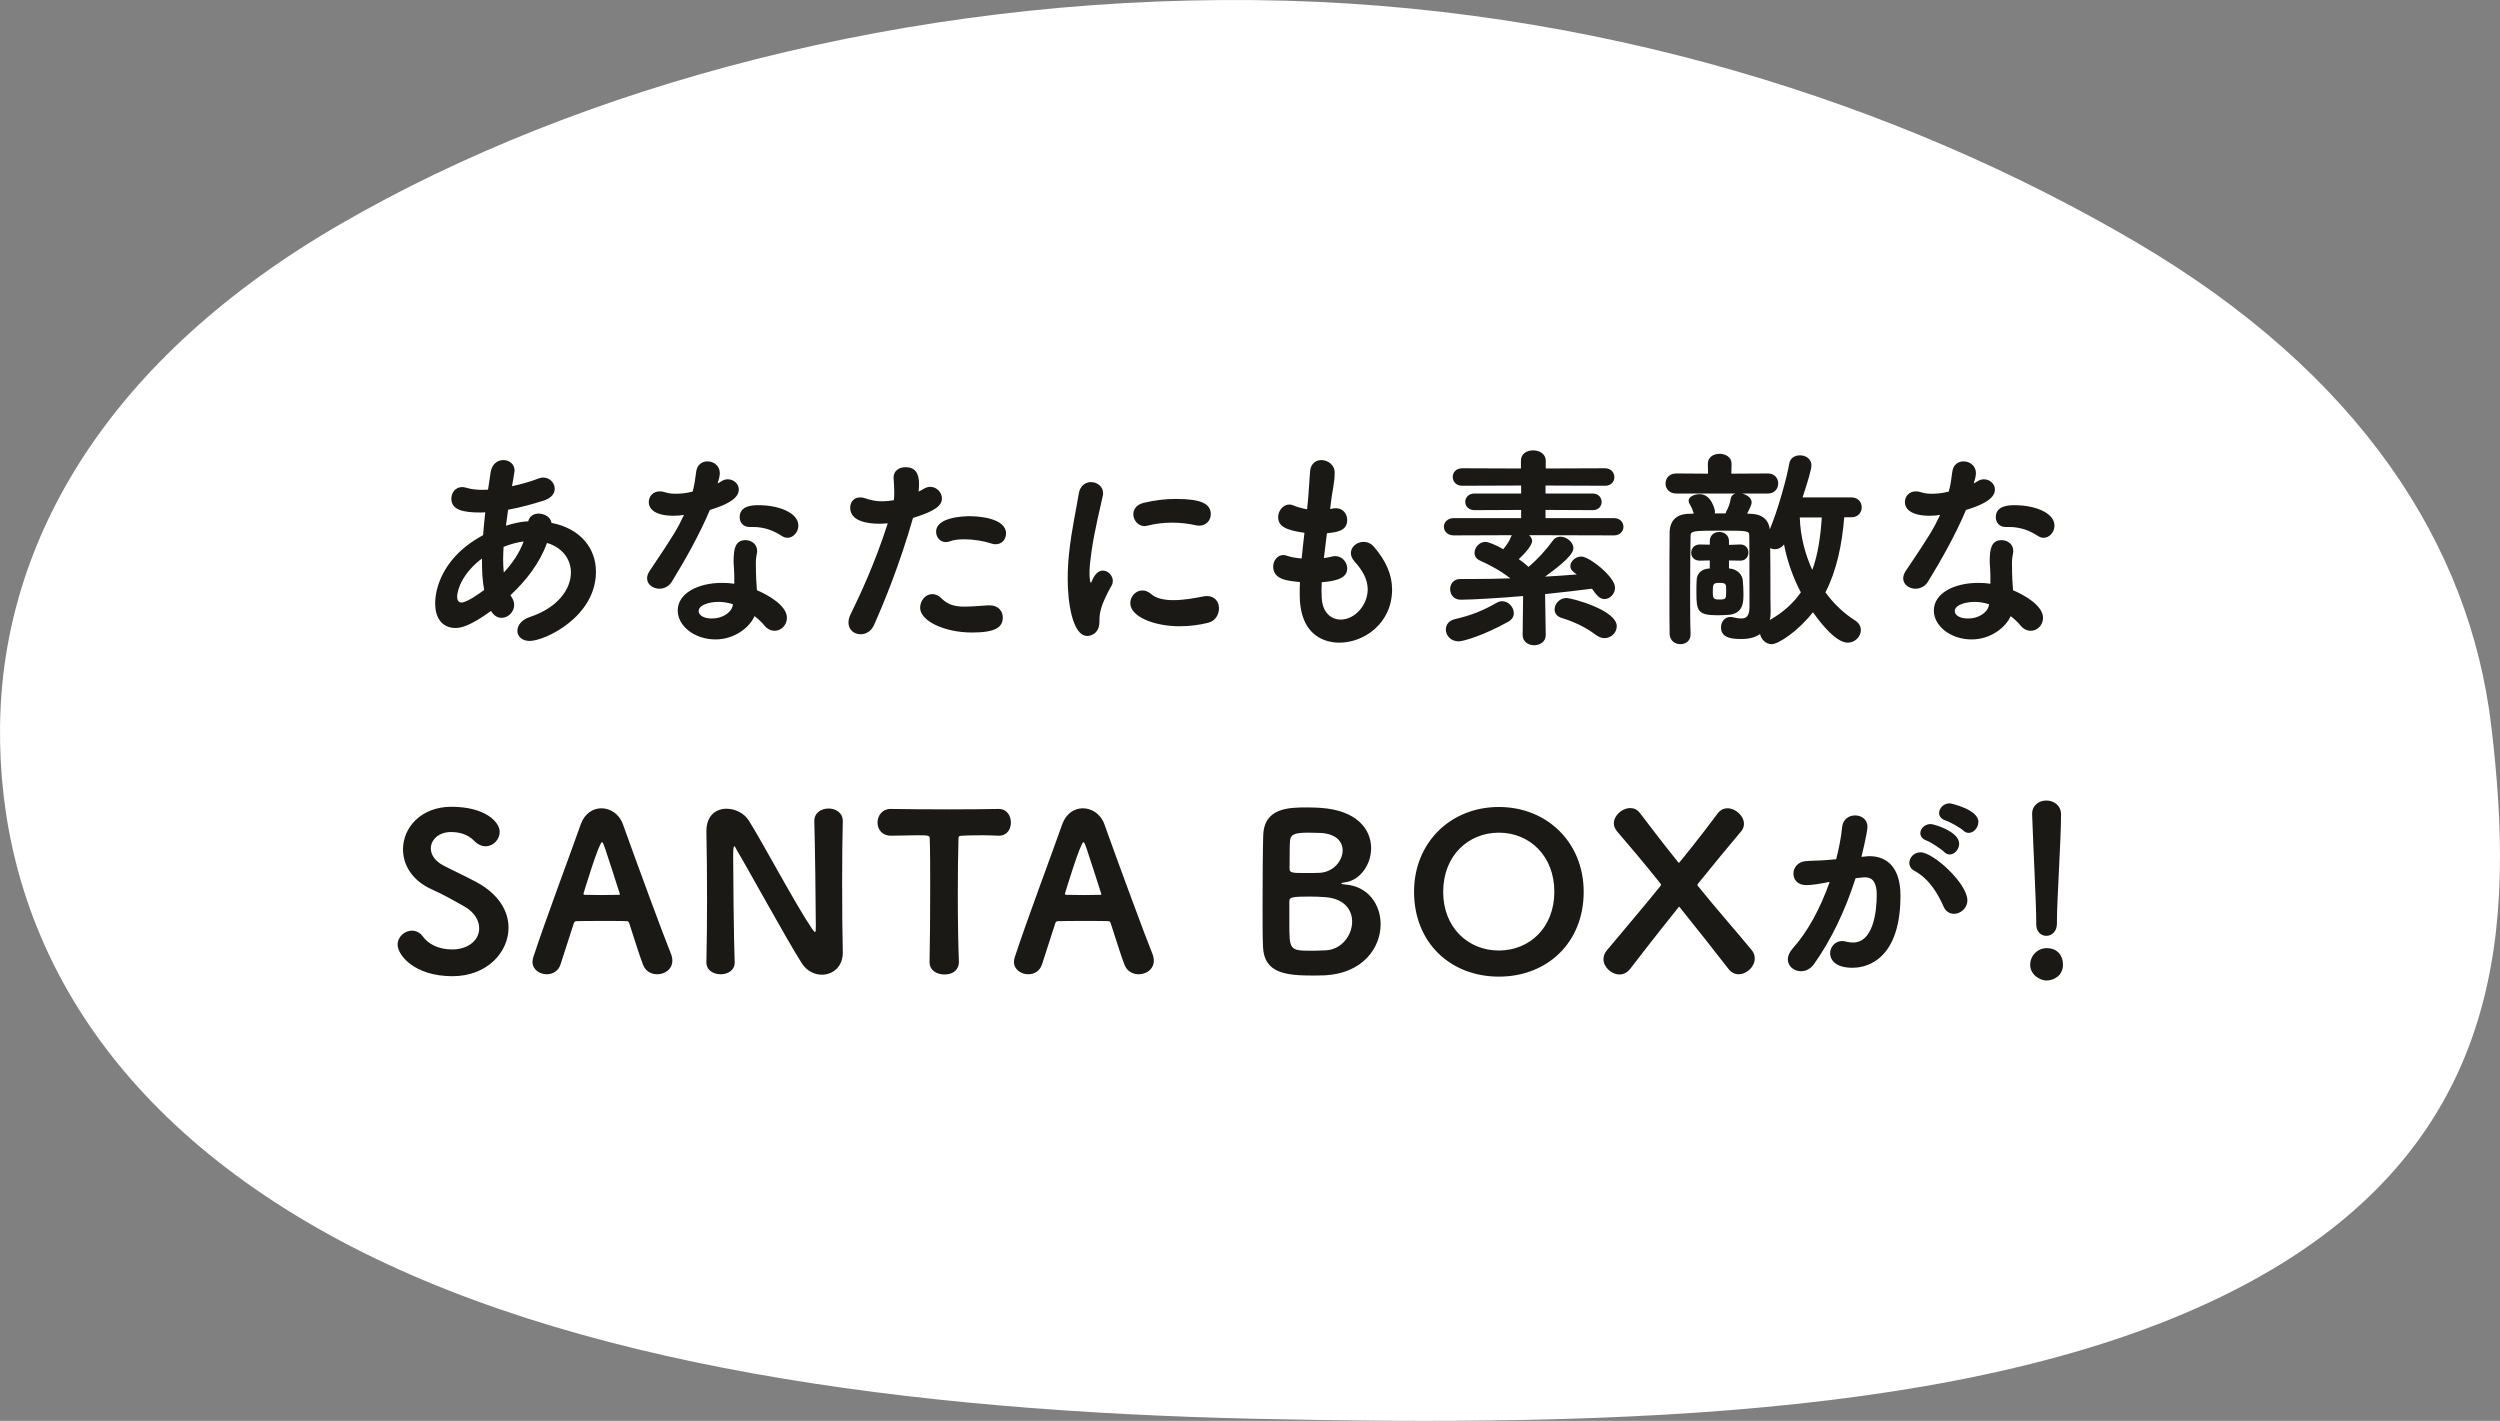 <svg fill="none" height="158" viewBox="0 0 278 158" width="278" xmlns="http://www.w3.org/2000/svg"><rect x="0" y="0" width="278" height="158" fill="#808080" stroke="none"/><path clip-rule="evenodd" d="m139.43 157.764c39.903.894 83.679-.037 111.65-15.699 27.82-15.578 28.529-39.569 25.948-61.348-2.38-20.082-14.559-39.16-39.6-53.847-25.944-15.217-60.055-26.487-97.998-26.859-38.532-.378-75.029 9.543-101.561 24.901-25.858 14.968-37.618 35.168-37.864 55.805-.248 20.79 9.844 41.799 36.523 56.542 26.745 14.779 65.004 19.656 102.903 20.505z" fill="#fff" fill-rule="evenodd"/><path d="m58.566 57.976h.168c.144-.6.624-.864 1.152-.864.672 0 1.368.408 1.44 1.032 3.312.648 4.944 2.904 4.944 5.424 0 5.04-5.688 7.704-7.368 7.704-.888 0-1.368-.528-1.368-1.128 0-.576.432-1.224 1.392-1.536 3.12-1.032 4.56-3.12 4.56-4.944 0-1.464-.936-2.784-2.664-3.288-.792 2.232-2.328 4.2-4.056 5.808l.168.288c.168.264.24.528.24.792 0 .792-.672 1.44-1.392 1.44-.432 0-.864-.216-1.176-.768-2.424 1.752-3.408 1.896-3.96 1.896-1.152 0-2.256-.72-2.256-2.76 0-.456.024-4.704 5.328-7.56.072-.84.144-1.68.24-2.544-.192 0-.36.024-.528.024-1.992 0-3.24-.312-3.24-1.536 0-.648.432-1.296 1.224-1.296.144 0 .312.048.504.096.48.144 1.056.216 1.728.216.192 0 .408-.024.624-.024l.288-1.92c.144-.96.792-1.368 1.416-1.368.648 0 1.248.432 1.248 1.176 0 .072-.192 1.224-.288 1.728 1.008-.216 2.04-.504 2.976-.864.168-.072.336-.096.504-.096.72 0 1.272.6 1.272 1.248 0 .504-.336 1.008-1.176 1.296-1.272.408-2.664.792-4.008 1.032l-.24 1.776c.768-.24 1.56-.432 2.304-.48zm-4.728 7.632c-.168-.912-.24-1.944-.24-3.048v-.456c-2.016 1.512-2.76 3.312-2.76 4.272 0 .456.216.624.48.624.624 0 2.16-1.128 2.52-1.392zm4.392-5.4c-.624.072-1.44.288-2.232.6-.024.504-.048.96-.048 1.416 0 .504.024.984.072 1.44.936-1.008 1.728-2.136 2.208-3.456zm23.421 4.704v-.936c0-.504-.048-.888-.072-1.368v-.264c0-1.32.192-2.28 1.32-2.28.648 0 1.296.432 1.296 1.2 0 .072 0 .144-.024.24-.048.336-.12.576-.12 1.056 0 1.632.072 2.472.12 3.072 1.248.528 3.336 1.704 3.336 3.072 0 .816-.648 1.44-1.368 1.44-.384 0-.792-.168-1.128-.576-.288-.36-.672-.72-1.104-1.056-.576 1.296-2.256 2.592-4.344 2.592-2.328 0-4.2-1.488-4.2-3.216 0-1.944 2.304-3.072 4.92-3.072.456 0 .912.024 1.368.096zm-1.608-12.312v.024c0 .264-.096.672-.24 1.128.144-.072.288-.144.384-.216.24-.168.504-.24.744-.24.648 0 1.224.504 1.224 1.128 0 .6-.408 1.44-3.216 2.28-1.128 2.688-2.76 5.592-4.224 7.968-.336.552-.888.792-1.392.792-.696 0-1.368-.456-1.368-1.152 0-.264.096-.552.312-.864 2.76-4.104 3.048-4.632 3.792-6.192-.408.072-.792.096-1.152.096-2.016 0-2.76-.72-2.76-1.512 0-.624.432-1.2 1.224-1.2.168 0 .36.024.576.096.336.12.744.168 1.224.168.552 0 1.2-.072 1.848-.24.216-.744.288-1.416.408-2.28.12-.744.672-1.08 1.248-1.08.672 0 1.368.48 1.368 1.296zm7.536 7.2c-.216 0-.408-.048-.624-.192-.984-.648-2.016-1.008-3.24-1.008h-.384c-.696 0-1.08-.528-1.08-1.08 0-1.296 1.416-1.344 2.112-1.344 2.184 0 4.416.816 4.416 2.28 0 .696-.552 1.344-1.2 1.344zm-6.096 7.512.024-.12c-.528-.168-1.056-.264-1.608-.264-.96 0-2.208.312-2.208 1.032 0 .12.096.816 1.512.816 1.104 0 2.136-.648 2.28-1.464zm17.236-9.12c-.312.024-.624.048-.912.048-1.32 0-3.264-.264-3.264-1.776 0-.6.36-1.152 1.104-1.152.216 0 .456.048.72.144.552.192 1.128.288 1.752.288.408 0 .84-.048 1.272-.12.048-.312.048-.576.048-.888 0-.432-.024-.912-.072-1.584v-.072c0-.744.648-1.128 1.32-1.128 1.008 0 1.512.576 1.512 1.872 0 .264-.024.552-.048.84.192-.096.408-.192.576-.312.24-.144.48-.216.72-.216.696 0 1.296.6 1.296 1.296 0 .768-.744 1.416-3.216 2.16-1.488 5.184-3.168 9.288-4.344 11.928-.312.696-.912 1.008-1.488 1.008-.696 0-1.344-.48-1.344-1.296 0-.288.072-.624.264-.984 1.008-2.064 2.664-5.568 4.104-10.056zm12.792 10.464c0 1.104-.816 1.68-3.432 1.68-3.024 0-5.76-1.272-5.76-2.76 0-.792.6-1.512 1.344-1.512.336 0 .672.12 1.008.456.744.744 1.512.936 2.592.936.696 0 1.56-.072 2.64-.144h.144c.984 0 1.464.672 1.464 1.344zm-.792-8.136c-.168 0-.336-.024-.528-.096-.792-.264-1.944-.456-2.976-.456-.624 0-1.2.072-1.632.24-.144.048-.288.072-.408.072-.648 0-1.08-.552-1.08-1.152 0-1.656 3.168-1.728 3.744-1.728.912 0 4.032.192 4.032 1.92 0 .624-.432 1.2-1.152 1.2zm23.921-3.336c0 .648-.48 1.272-1.296 1.272-.12 0-.24-.024-.384-.048-.84-.192-1.728-.288-2.616-.288s-1.8.096-2.76.336c-.12.024-.216.048-.312.048-.72 0-1.248-.672-1.248-1.32 0-.528.336-1.08 1.176-1.272 1.176-.288 2.4-.432 3.552-.432 2.808 0 3.888.528 3.888 1.704zm-.312 12.072c-.936.24-2.04.384-3.168.384-2.784 0-5.472-1.056-5.472-2.568 0-.744.6-1.416 1.344-1.416.312 0 .648.12.984.408.576.504 1.488.672 2.472.672 1.128 0 2.328-.216 3.288-.408.144-.024.288-.048.432-.048.912 0 1.344.672 1.344 1.368s-.408 1.416-1.224 1.608zm-13.416 1.464c-1.68 0-2.184-3.84-2.184-6.312 0-.936.048-1.896.144-2.808.288-2.76.864-5.232 1.08-6.672.144-.936.768-1.32 1.368-1.32.672 0 1.344.48 1.344 1.224 0 .072 0 .144-.024.24-.192 1.008-.936 3.864-1.272 6.312-.12.84-.216 1.656-.216 2.352 0 .336.024.624.072.912.024.096.048.144.072.144s.048-.024.072-.072c.336-.84.744-1.272 1.272-1.272.576 0 1.104.552 1.104 1.152 0 .168-.024.312-.12.48-1.296 2.304-1.368 3.144-1.368 4.032 0 1.536-1.224 1.608-1.344 1.608zm27.074-14.76-.072.648c.384-.096.624-.096.648-.096.792 0 1.248.648 1.248 1.296 0 1.248-1.152 1.368-2.256 1.488l-.336 2.76c.288-.048.552-.072.792-.144.168-.048.312-.072.456-.072.816 0 1.344.696 1.344 1.368 0 .96-.912 1.392-2.832 1.536 0 .312-.024.6-.024.888s.024.576.024.84c.072 1.632 1.032 2.424 2.112 2.424 1.584 0 3-1.632 3-3.36 0-1.104-.576-2.112-1.44-3.072-.312-.336-.432-.672-.432-.96 0-.696.672-1.248 1.416-1.248.408 0 .84.168 1.176.576 1.296 1.512 1.992 3.072 1.992 4.704 0 3.792-3.12 5.928-5.856 5.928-1.368 0-4.416-.552-4.416-5.352 0-.432 0-.912.024-1.392-1.368-.12-2.976-.264-2.976-1.728 0-.648.48-1.272 1.128-1.272.12 0 .264.024.384.072.48.168 1.056.264 1.656.312.096-.936.192-1.896.312-2.856-2.064-.288-2.928-.72-2.928-1.752 0-.696.552-1.392 1.248-1.392.144 0 .288.024.432.096.48.192 1.008.336 1.536.432l.072-.672c.144-1.488.168-2.472.264-3.552.072-.864.648-1.248 1.248-1.248.72 0 1.488.528 1.488 1.392 0 1.128-.264 1.992-.432 3.408zm23.901 14.64v.024c0 .744-.648 1.128-1.296 1.128-.624 0-1.272-.384-1.272-1.128v-.024l.048-4.32c-2.496.216-5.712.408-6.936.408-.792 0-1.176-.6-1.176-1.176s.384-1.128 1.128-1.128h1.368c1.368 0 2.784-.024 4.2-.072-1.08-.84-2.232-1.464-3.408-1.992-.408-.192-.576-.504-.576-.84 0-.6.528-1.224 1.224-1.224.264 0 1.128.312 1.968.816.384-.456.672-.888.864-1.368.024-.072.048-.144.096-.192l-6.456.024c-.72 0-1.104-.48-1.104-.96s.384-.96 1.104-.96h7.488v-.912l-5.184.024c-.672 0-1.032-.456-1.032-.936 0-.456.36-.912 1.032-.912h5.184v-.888l-6.552.024c-.696 0-1.056-.48-1.056-.984 0-.48.36-.96 1.056-.96l6.528.024v-.864c0-.792.672-1.152 1.344-1.152.72 0 1.416.384 1.416 1.152v.864l6.6-.024c.672 0 1.032.504 1.032.984s-.336.96-1.032.96l-6.624-.024v.888h5.256c.648 0 .984.48.984.936s-.336.912-.984.912l-5.256-.024v.912h7.608c.696 0 1.056.48 1.056.96s-.36.96-1.056.96l-8.88-.024h-.552c.192.192.336.408.336.624 0 .624-1.176 1.752-1.488 2.04.12.072.768.552 1.08.864 1.008-.84 1.92-1.848 2.712-2.928.216-.312.528-.432.84-.432.696 0 1.44.6 1.44 1.272 0 .288-.072.96-3.144 3.168 1.224-.072 2.4-.144 3.528-.24-.504-.336-.72-.576-.72-.936 0-.528.576-1.056 1.224-1.056.888 0 3.744 2.256 3.744 3.456 0 .696-.552 1.272-1.176 1.272-.576 0-.912-.504-1.392-1.152-1.512.192-3.312.408-5.208.6zm-4.128-1.488c-2.784 1.56-5.064 2.208-5.544 2.208-.912 0-1.44-.672-1.44-1.32 0-.504.312-.984 1.008-1.152 1.776-.408 3.12-.936 4.656-1.824.216-.12.408-.168.6-.168.72 0 1.296.672 1.296 1.32 0 .36-.168.696-.576.936zm12.024.528c0 .696-.6 1.32-1.368 1.32-.312 0-.624-.12-.96-.36-1.2-.912-2.568-1.512-3.768-1.872-.576-.168-.816-.552-.816-.96 0-.624.552-1.272 1.344-1.272.504 0 5.568 1.32 5.568 3.144zm26.088-12.12h-.792c-.24 3.024-.84 5.904-2.088 8.352.96 1.32 2.112 2.376 3.288 3.12.456.288.648.672.648 1.08 0 .696-.624 1.392-1.464 1.392-1.464 0-3.456-2.808-3.864-3.384-1.656 2.112-3.84 3.552-4.584 3.552-.648 0-1.176-.528-1.296-1.128-.504.36-1.176.552-2.064.552-.936 0-2.28-.048-2.28-1.296 0-.576.384-1.152 1.032-1.152.072 0 .144 0 .24.024.36.072.696.144.984.144.552 0 .912-.264.912-1.296 0-6.816-.024-7.392-.024-7.872 0-.576-.072-.6-3.072-.6-3.312 0-3.456.024-3.456.648-.024 1.272-.048 3.672-.048 6.048 0 1.752 0 3.48.048 4.8v.048c0 .72-.552 1.08-1.128 1.08-.6 0-1.176-.384-1.2-1.128-.024-1.2-.024-2.952-.024-4.776 0-2.472 0-5.064.024-6.528.024-1.296.744-2.04 2.136-2.064l.552-.024c-.12-.384-.24-.696-.432-1.008-.096-.144-.144-.288-.144-.408 0-.48.648-.744 1.248-.744 1.32 0 1.68 1.824 1.68 1.872 0 .096 0 .192-.024.264h1.2l.072-.192c.216-.384.432-.912.504-1.44.048-.312.264-.504.528-.576h-6.576c-.792 0-1.2-.552-1.2-1.104 0-.576.408-1.128 1.2-1.128l3.528.024-.024-1.08v-.024c0-.744.648-1.104 1.296-1.104.672 0 1.344.36 1.344 1.104v.024l-.024 1.08 4.056-.024c.768 0 1.152.552 1.152 1.104 0 .576-.384 1.128-1.152 1.128h-2.88c.552.12 1.08.504 1.08.984 0 .264-.24.744-.504 1.248l.408.024c1.464.048 2.016.84 2.112 1.728.864-2.016 1.92-5.808 2.16-7.296.096-.648.648-.936 1.2-.936.624 0 1.272.384 1.272 1.104 0 .504-.48 2.04-.984 3.576h5.424c.768 0 1.152.552 1.152 1.104s-.384 1.104-1.152 1.104zm-12.336 4.824h-.024l-1.248-.024v.888c1.008.072 1.488.768 1.536 1.32s.072 1.032.072 1.512c0 .888 0 2.16-1.608 2.328-.36.024-.792.048-1.248.048-2.208 0-2.376-.456-2.376-2.496 0-.456 0-.888.024-1.368.024-.84.576-1.296 1.464-1.344v-.888l-1.08.024h-.024c-.648 0-.96-.432-.96-.888s.336-.912.96-.912h.024l1.08.024v-.384c0-.696.528-1.032 1.056-1.032.552 0 1.08.36 1.08 1.032v.408l1.248-.048h.024c.6 0 .888.456.888.888 0 .456-.288.912-.888.912zm6.72 3.528c-.816-1.536-1.488-3.36-1.872-5.328-.264.36-.672.528-1.032.528-.192 0-.36-.048-.504-.12.024 1.776.024 3.864.024 4.464 0 .36 0 1.776.024 2.592 0 .312-.024.648-.096.936 1.488-.84 2.616-1.872 3.456-3.072zm2.328-8.328h-2.448c.072 2.136.6 4.104 1.392 5.832.624-1.704.912-3.648 1.056-5.832zm-11.376 9.12c.72 0 .744-.072.744-.984 0-.768-.024-.864-.768-.864-.696 0-.72.144-.72 1.032 0 .744.12.816.744.816zm30.124-1.752v-.936c0-.504-.048-.888-.072-1.368v-.264c0-1.32.192-2.28 1.32-2.28.648 0 1.296.432 1.296 1.2 0 .072 0 .144-.024.24-.048.336-.12.576-.12 1.056 0 1.632.072 2.472.12 3.072 1.248.528 3.336 1.704 3.336 3.072 0 .816-.648 1.44-1.368 1.44-.384 0-.792-.168-1.128-.576-.288-.36-.672-.72-1.104-1.056-.576 1.296-2.256 2.592-4.344 2.592-2.328 0-4.2-1.488-4.2-3.216 0-1.944 2.304-3.072 4.92-3.072.456 0 .912.024 1.368.096zm-1.608-12.312v.024c0 .264-.096.672-.24 1.128.144-.072.288-.144.384-.216.24-.168.504-.24.744-.24.648 0 1.224.504 1.224 1.128 0 .6-.408 1.44-3.216 2.28-1.128 2.688-2.76 5.592-4.224 7.968-.336.552-.888.792-1.392.792-.696 0-1.368-.456-1.368-1.152 0-.264.096-.552.312-.864 2.76-4.104 3.048-4.632 3.792-6.192-.408.072-.792.096-1.152.096-2.016 0-2.76-.72-2.76-1.512 0-.624.432-1.2 1.224-1.2.168 0 .36.024.576.096.336.12.744.168 1.224.168.552 0 1.2-.072 1.848-.24.216-.744.288-1.416.408-2.28.12-.744.672-1.08 1.248-1.08.672 0 1.368.48 1.368 1.296zm7.536 7.2c-.216 0-.408-.048-.624-.192-.984-.648-2.016-1.008-3.24-1.008h-.384c-.696 0-1.08-.528-1.08-1.08 0-1.296 1.416-1.344 2.112-1.344 2.184 0 4.416.816 4.416 2.28 0 .696-.552 1.344-1.2 1.344zm-6.096 7.512.024-.12c-.528-.168-1.056-.264-1.608-.264-.96 0-2.208.312-2.208 1.032 0 .12.096.816 1.512.816 1.104 0 2.136-.648 2.28-1.464zm-164.614 35.84c0 2.712-2.352 5.4-6.24 5.4-4.272 0-6.096-2.376-6.096-3.504 0-.888.792-1.56 1.584-1.56.456 0 .888.192 1.224.648.576.792 1.656 1.44 3.264 1.44 1.728 0 3-.984 3-2.352 0-.864-.528-1.8-1.68-2.448-1.008-.552-2.304-1.32-3.576-1.872-2.208-.984-3.216-2.736-3.216-4.464 0-2.4 1.992-4.728 5.376-4.728 3.792 0 5.376 1.704 5.376 2.784 0 .84-.696 1.608-1.56 1.608-.408 0-.864-.168-1.296-.624-.384-.384-1.152-.96-2.544-.96s-2.256.864-2.256 1.824c0 .672.432 1.392 1.392 1.896s2.568 1.248 3.72 1.872c2.472 1.344 3.528 3.24 3.528 5.04zm18.216 3.672c0 .96-.84 1.512-1.68 1.512-.648 0-1.272-.312-1.56-1.008s-.84-2.448-1.56-4.68c-.048-.12-.12-.216-.216-.216-.384-.024-1.296-.024-2.304-.024-1.344 0-2.856 0-3.36.024-.096 0-.216.072-.264.192l-1.488 4.608c-.24.768-.888 1.104-1.536 1.104-.792 0-1.584-.528-1.584-1.368 0-.144.024-.312.072-.48 1.392-4.248 4.176-11.64 5.304-14.856.432-1.176 1.344-1.752 2.28-1.752.984 0 1.992.624 2.4 1.776 1.44 4.032 4.512 12.384 5.328 14.376.12.288.168.552.168.792zm-5.832-7.392c0-.048-1.608-4.992-1.632-5.04-.168-.48-.264-.744-.36-.744-.336 0-2.064 5.736-2.064 5.736 0 .072.072.12.168.12.456 0 1.224.024 1.944.024s1.44-.024 1.776-.024c.12 0 .168 0 .168-.072zm9.617 7.584v-.024c.048-2.136.072-4.584.072-6.984 0-2.736-.024-5.424-.072-7.488v-.096c0-1.752 1.08-2.496 2.232-2.496.96 0 1.944.48 2.472 1.296 1.512 2.376 5.208 9.36 7.056 12.072.144.192.24.336.312.336.096 0 .096-.12.096-.816 0-1.968-.096-9.24-.168-11.472-.024-.96.768-1.44 1.584-1.44.792 0 1.584.456 1.584 1.392v.048c-.048 1.752-.072 4.224-.072 6.744 0 2.88.024 5.832.072 7.8v.048c0 1.584-1.128 2.448-2.328 2.448-.816 0-1.68-.408-2.232-1.272-1.68-2.64-5.928-10.416-7.224-12.576-.048-.096-.192-.432-.288-.432-.024 0-.12 0-.12 1.056 0 2.184.072 9.24.168 11.832v.048c0 .864-.768 1.296-1.56 1.296s-1.584-.432-1.584-1.32zm24.838-13.656c0-.456 0-.48-1.392-.48-.816 0-1.8.048-2.904.048-1.032 0-1.512-.72-1.512-1.464s.504-1.512 1.464-1.512h.048c1.44.024 3.984.048 6.48.048 2.04 0 4.056-.024 5.424-.048 1.032-.024 1.416.84 1.416 1.512 0 .744-.432 1.464-1.32 1.464h-.096c-.48-.024-1.128-.048-1.752-.048-.984 0-1.944.024-2.28.048-.36.024-.384.072-.384.432-.048 1.608-.072 3.888-.072 6.168 0 2.808.048 5.664.12 7.416.024.264-.096 1.416-1.632 1.416-.816 0-1.632-.456-1.632-1.368v-.048c.048-1.848.072-5.256.072-8.328 0-2.064 0-4.008-.048-5.256zm24.916 13.464c0 .96-.84 1.512-1.68 1.512-.648 0-1.272-.312-1.56-1.008s-.84-2.448-1.56-4.68c-.048-.12-.12-.216-.216-.216-.384-.024-1.296-.024-2.304-.024-1.344 0-2.856 0-3.36.024-.096 0-.216.072-.264.192l-1.488 4.608c-.24.768-.888 1.104-1.536 1.104-.792 0-1.584-.528-1.584-1.368 0-.144.024-.312.072-.48 1.392-4.248 4.176-11.64 5.304-14.856.432-1.176 1.344-1.752 2.28-1.752.984 0 1.992.624 2.4 1.776 1.44 4.032 4.512 12.384 5.328 14.376.12.288.168.552.168.792zm-5.832-7.392c0-.048-1.608-4.992-1.632-5.04-.168-.48-.264-.744-.36-.744-.336 0-2.064 5.736-2.064 5.736 0 .072.072.12.168.12.456 0 1.224.024 1.944.024s1.44-.024 1.776-.024c.12 0 .168 0 .168-.072zm24.837 9.024c-.264 0-.72.024-1.2.024-3 0-5.544-.192-5.664-3.192-.048-.984-.048-2.76-.048-4.704 0-2.904.024-6.168.072-7.656.072-3.12 2.856-3.144 4.92-3.144.552 0 1.08.024 1.44.048 4.104.264 5.64 2.424 5.64 4.488 0 1.824-1.224 3.576-2.904 3.792-.264.024-.408.072-.408.12s.096.096.384.12c2.592.168 3.984 2.232 3.984 4.416 0 2.616-1.968 5.472-6.216 5.688zm.144-2.784c1.752-.096 2.904-1.68 2.904-3.192 0-1.296-.864-2.544-2.928-2.712-.6-.048-1.152-.072-1.728-.072-2.064 0-2.328.072-2.328.528v2.304c0 3.12 0 3.192 2.52 3.192.456 0 .96-.024 1.56-.048zm1.848-11.112c0-1.008-.792-1.944-2.736-1.944-.024 0-.6-.024-1.176-.024-1.512 0-1.896.24-1.944.936-.048.576-.024 1.68-.048 3.048 0 .48.24.504 1.824.504.528 0 1.08 0 1.512-.024 1.536-.072 2.568-1.344 2.568-2.496zm26.804 4.608c0 5.664-4.056 9.432-9.432 9.432s-9.432-3.768-9.432-9.432c0-5.472 4.056-9.432 9.432-9.432s9.432 3.96 9.432 9.432zm-9.432 6.528c3.408 0 6.168-2.544 6.168-6.528 0-4.008-2.76-6.576-6.168-6.576s-6.192 2.568-6.192 6.576c0 3.984 2.784 6.528 6.192 6.528zm22.095-7.368v.144c2.112 2.616 4.44 5.256 6 7.152.264.312.36.624.36.96 0 .912-.888 1.752-1.8 1.752-.408 0-.816-.192-1.128-.6-1.368-1.776-3.408-4.344-5.424-6.864-.024-.024-.048-.048-.072-.048s-3.408 4.272-5.448 6.936c-.336.408-.744.6-1.152.6-.912 0-1.8-.816-1.8-1.704 0-.336.12-.672.384-.984 1.512-1.824 3.84-4.536 5.976-7.176.024-.024.024-.072.024-.144v-.048c-1.872-2.352-3.576-4.344-4.872-5.856-.24-.288-.36-.6-.36-.888 0-.888.936-1.704 1.824-1.704.384 0 .768.144 1.08.552 1.128 1.488 2.52 3.312 4.272 5.496.024.024.048.048.072.048s2.4-2.928 4.296-5.496c.312-.408.696-.576 1.104-.576.888 0 1.824.84 1.824 1.728 0 .288-.096.6-.336.864-1.272 1.512-2.952 3.528-4.824 5.856zm18.459-.768-.888.096c-1.176 3.672-2.736 6.888-4.608 9.528-.408.576-.936.816-1.464.816-.768 0-1.464-.552-1.464-1.32 0-.36.168-.792.552-1.224 1.632-1.824 3.024-4.344 4.104-7.392-1.056.216-1.992.36-2.616.36-.96 0-1.416-.624-1.416-1.272s.456-1.296 1.32-1.392c.72-.072 1.464-.048 2.328-.12l1.104-.096c.264-1.008.552-2.352.672-3.624.096-.84.768-1.248 1.44-1.248s1.368.432 1.368 1.248c0 .648-.624 3.192-.672 3.36l.552-.048c.144-.024.264-.024.384-.024 1.416 0 3.408.744 3.408 4.392 0 7.776-4.464 8.016-5.328 8.016-2.208 0-2.496-1.152-2.496-1.608 0-.696.552-1.368 1.344-1.368.096 0 .216.024.336.048.312.072.6.12.864.12 2.232 0 2.64-3.36 2.64-5.328 0-1.32-.456-1.92-1.272-1.92zm10.056 4.056c-.456 0-.912-.24-1.152-.792-.576-1.296-1.512-3.048-3.24-3.984-.408-.216-.576-.552-.576-.888 0-.576.504-1.176 1.248-1.176 1.416 0 5.208 3.456 5.208 5.352 0 .864-.768 1.488-1.488 1.488zm1.632-9c-.192 0-.408-.072-.6-.264-.288-.288-1.536-.984-1.944-1.104-.528-.168-.744-.504-.744-.84 0-.528.504-1.08 1.176-1.08.12 0 3.192.672 3.192 2.064 0 .624-.504 1.224-1.08 1.224zm-2.112 2.4c-.216 0-.432-.096-.624-.288-.264-.288-1.512-1.104-1.92-1.248-.504-.168-.72-.504-.72-.84 0-.504.504-1.008 1.152-1.008.336 0 3.168.816 3.168 2.184 0 .624-.504 1.2-1.056 1.2zm9.624 7.776v-.24c0-2.136-.312-7.848-.456-11.976v-.072c0-.984.792-1.488 1.584-1.488.816 0 1.632.528 1.632 1.56 0 2.808-.456 9.504-.456 11.784v.336c0 .912-.6 1.368-1.176 1.368s-1.128-.432-1.128-1.272zm2.976 4.464c0 1.296-1.104 1.776-1.824 1.776-.744 0-1.824-.648-1.824-1.752 0-.984.792-1.848 1.848-1.848 1.272 0 1.8.936 1.8 1.824z" fill="#1a1916"/></svg>